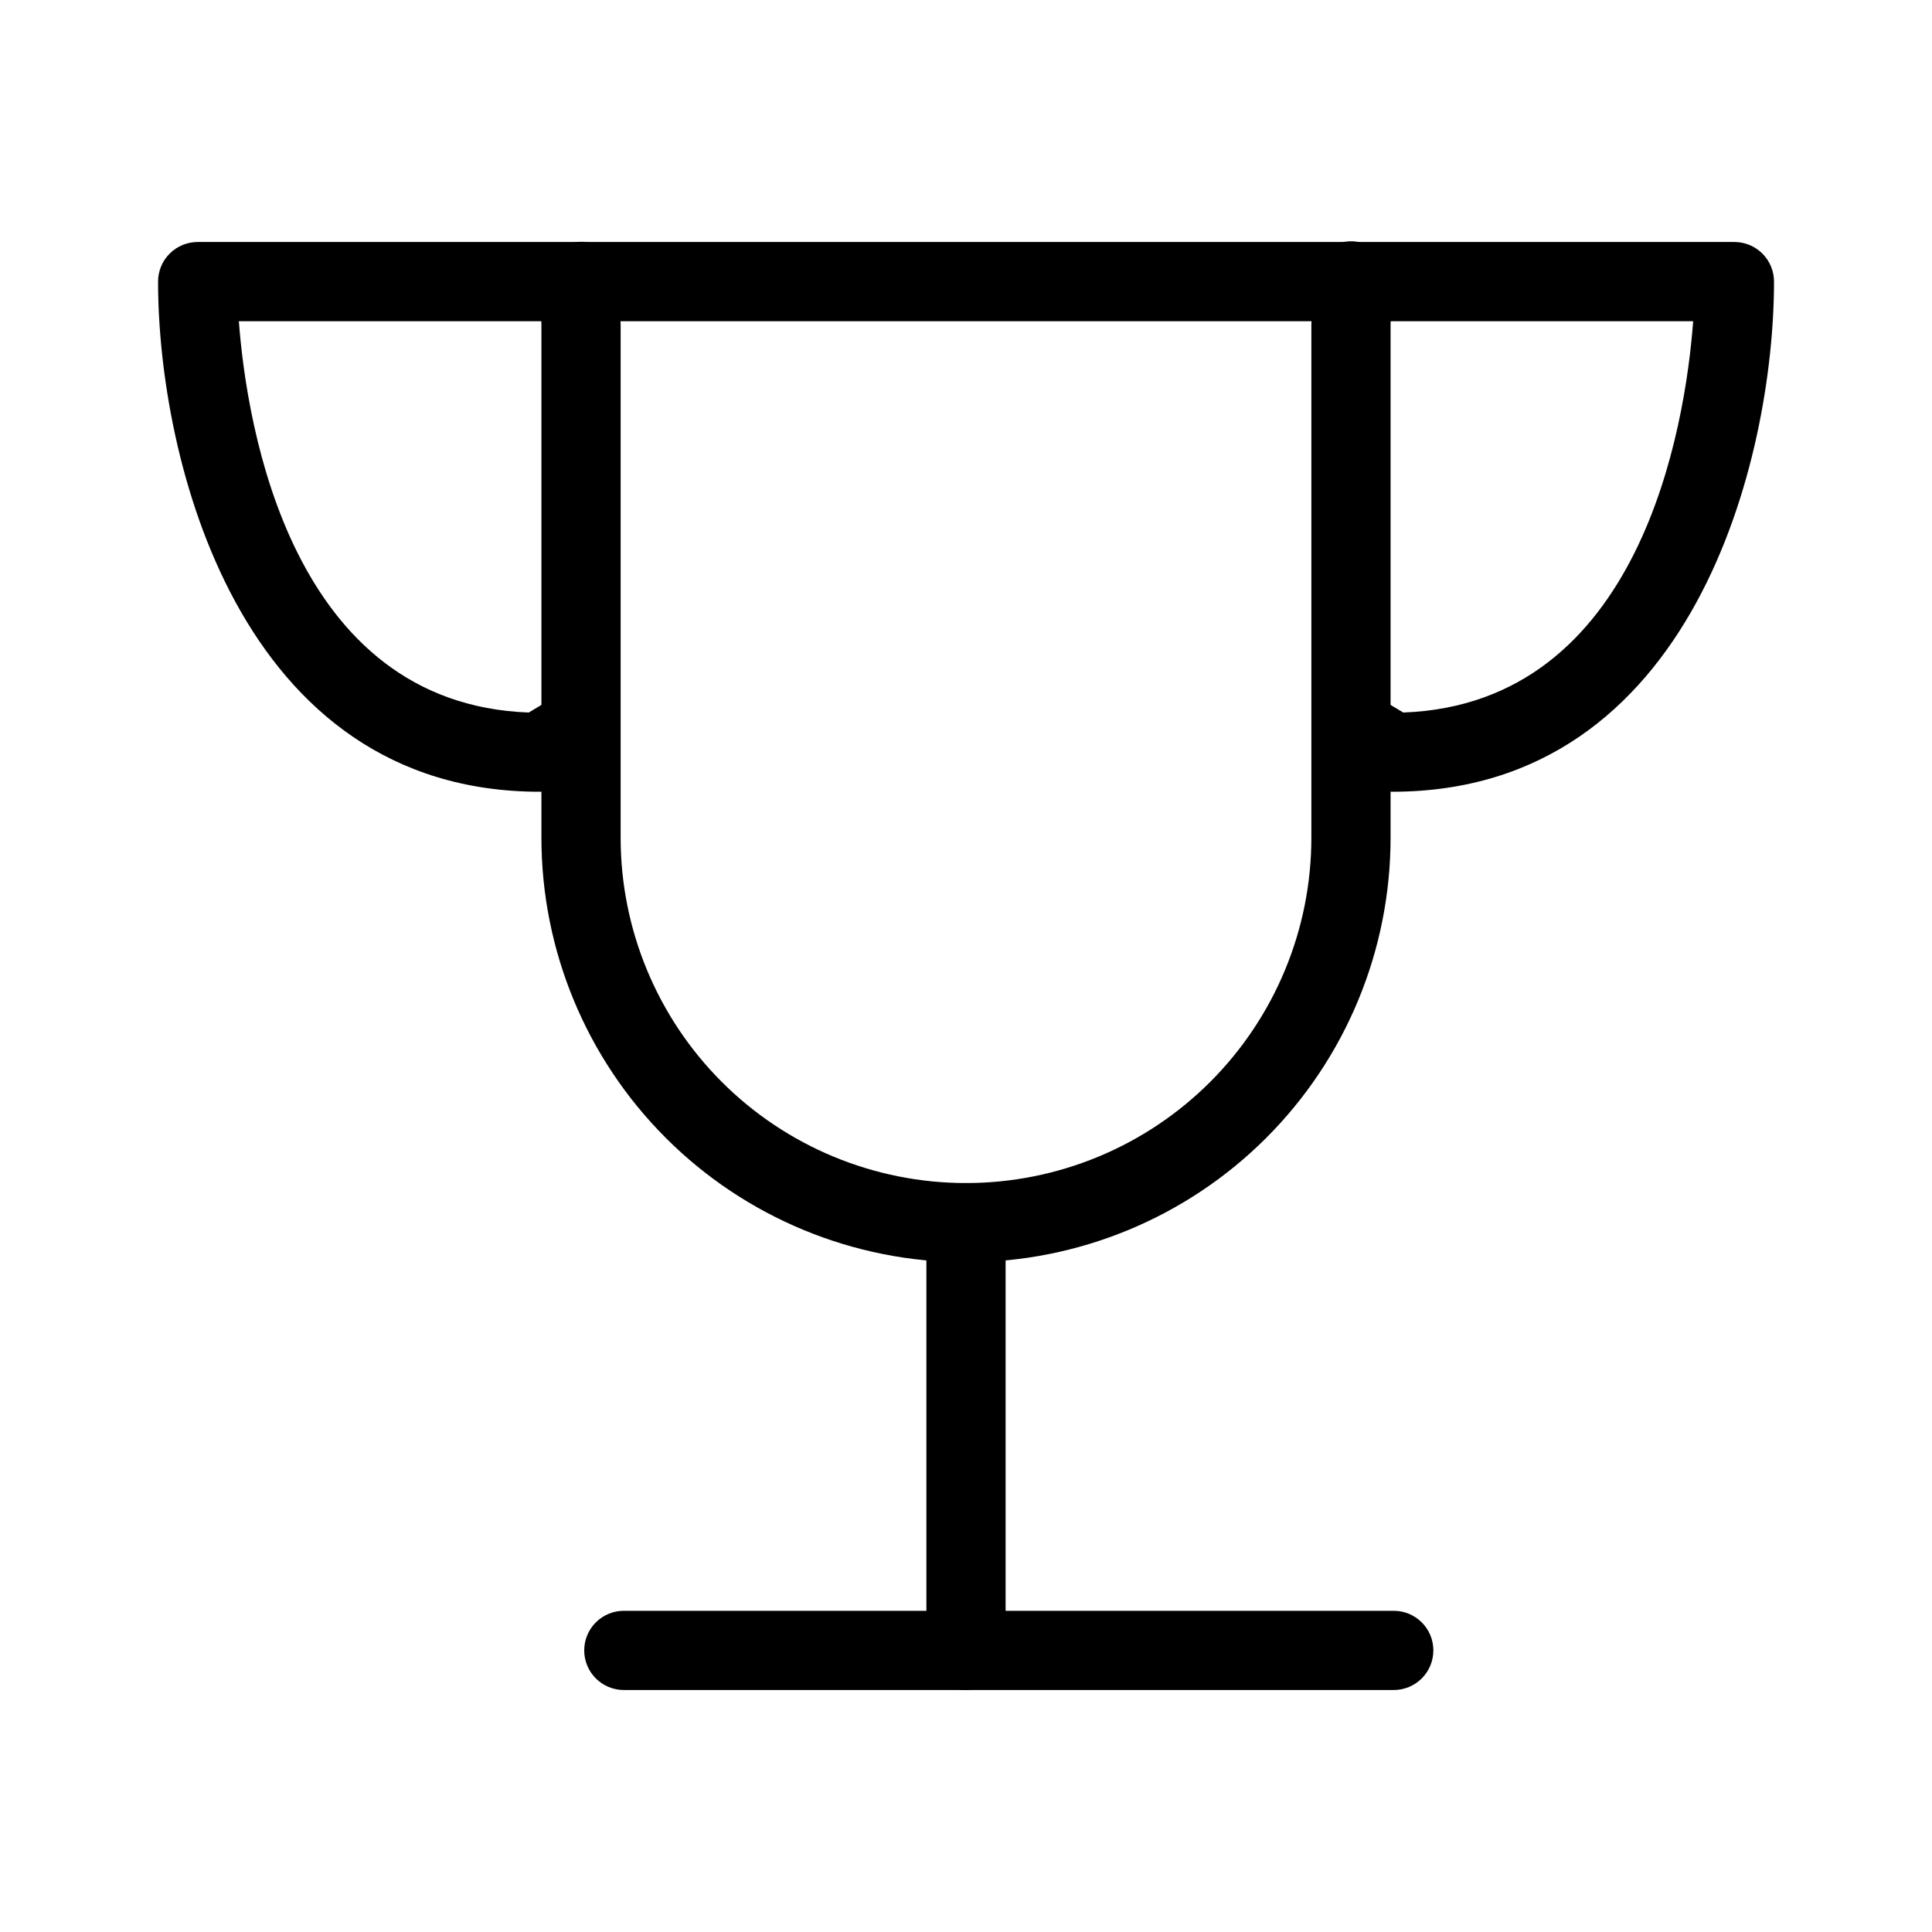<?xml version="1.0" encoding="UTF-8"?>
<!-- Uploaded to: SVG Find, www.svgrepo.com, Generator: SVG Find Mixer Tools -->
<svg fill="#000000" width="800px" height="800px" version="1.1" viewBox="144 144 512 512" xmlns="http://www.w3.org/2000/svg">
 <g>
  <path d="m400 478.51c-29.844 0-58.461-11.852-79.562-32.953-21.102-21.102-32.957-49.723-32.957-79.562v-136.03c-0.215-4.266-0.215-8.543 0-12.809 0.418-2.731 1.875-5.191 4.062-6.875 2.191-1.684 4.949-2.453 7.695-2.148 1.379 0.156 2.719 0.582 3.934 1.262 1.215 0.676 2.281 1.59 3.141 2.684s1.496 2.348 1.863 3.688c0.371 1.34 0.473 2.742 0.297 4.121-0.223 3.356-0.223 6.723 0 10.078v136.03c0 12.02 2.367 23.922 6.969 35.023 4.598 11.105 11.34 21.195 19.84 29.695 8.496 8.5 18.586 15.238 29.691 19.84 11.105 4.598 23.008 6.965 35.027 6.965s23.918-2.367 35.023-6.965c11.105-4.602 21.195-11.34 29.691-19.84 8.5-8.5 15.242-18.59 19.844-29.695 4.598-11.102 6.965-23.004 6.965-35.023v-136.03c0.223-3.356 0.223-6.723 0-10.078-0.363-2.785 0.398-5.598 2.109-7.82 1.711-2.227 4.238-3.68 7.023-4.039 2.781-0.363 5.598 0.395 7.82 2.109 2.227 1.711 3.676 4.238 4.039 7.019 0.215 4.266 0.215 8.543 0 12.809v136.03c0 29.84-11.855 58.461-32.957 79.562-21.102 21.102-49.719 32.953-79.559 32.953z"/>
  <path d="m512.94 353.82c-1.91-0.062-3.777-0.566-5.461-1.469l-10.914-6.719c-2.348-1.438-4.039-3.738-4.707-6.406-0.664-2.672-0.258-5.496 1.137-7.867 0.715-1.191 1.652-2.231 2.769-3.055 1.113-0.824 2.383-1.418 3.731-1.75 1.348-0.332 2.746-0.395 4.117-0.184 1.371 0.215 2.684 0.695 3.867 1.418l8.398 5.039c62.977-2.309 74.73-75.781 76.832-103.7h-385.41c2.098 27.918 13.852 101.39 76.828 103.7l8.398-5.039c1.184-0.723 2.5-1.203 3.867-1.418 1.371-0.211 2.773-0.148 4.117 0.184 1.348 0.332 2.617 0.926 3.731 1.75 1.117 0.824 2.059 1.863 2.769 3.055 1.395 2.371 1.805 5.195 1.137 7.867-0.668 2.668-2.359 4.969-4.707 6.406l-10.914 6.719c-1.684 0.902-3.551 1.406-5.457 1.469-79.98 0-101.18-88.586-101.18-135.19 0-2.785 1.105-5.453 3.074-7.422s4.637-3.074 7.422-3.074h407.25c2.785 0 5.453 1.105 7.422 3.074s3.074 4.637 3.074 7.422c0 46.602-21.203 135.19-101.18 135.19z"/>
  <path d="m400 591.87c-2.785 0-5.457-1.105-7.422-3.074-1.969-1.969-3.074-4.637-3.074-7.422v-113.36c0-2.781 1.105-5.453 3.074-7.422 1.965-1.969 4.637-3.074 7.422-3.074 2.781 0 5.453 1.105 7.422 3.074s3.074 4.641 3.074 7.422v113.36c0 2.785-1.105 5.453-3.074 7.422s-4.641 3.074-7.422 3.074z"/>
  <path d="m513.36 591.87h-204.04c-2.785 0-5.453-1.105-7.422-3.074s-3.074-4.637-3.074-7.422 1.105-5.453 3.074-7.422 4.637-3.074 7.422-3.074h204.04c2.785 0 5.453 1.105 7.422 3.074s3.074 4.637 3.074 7.422-1.105 5.453-3.074 7.422-4.637 3.074-7.422 3.074z"/>
 </g>
</svg>